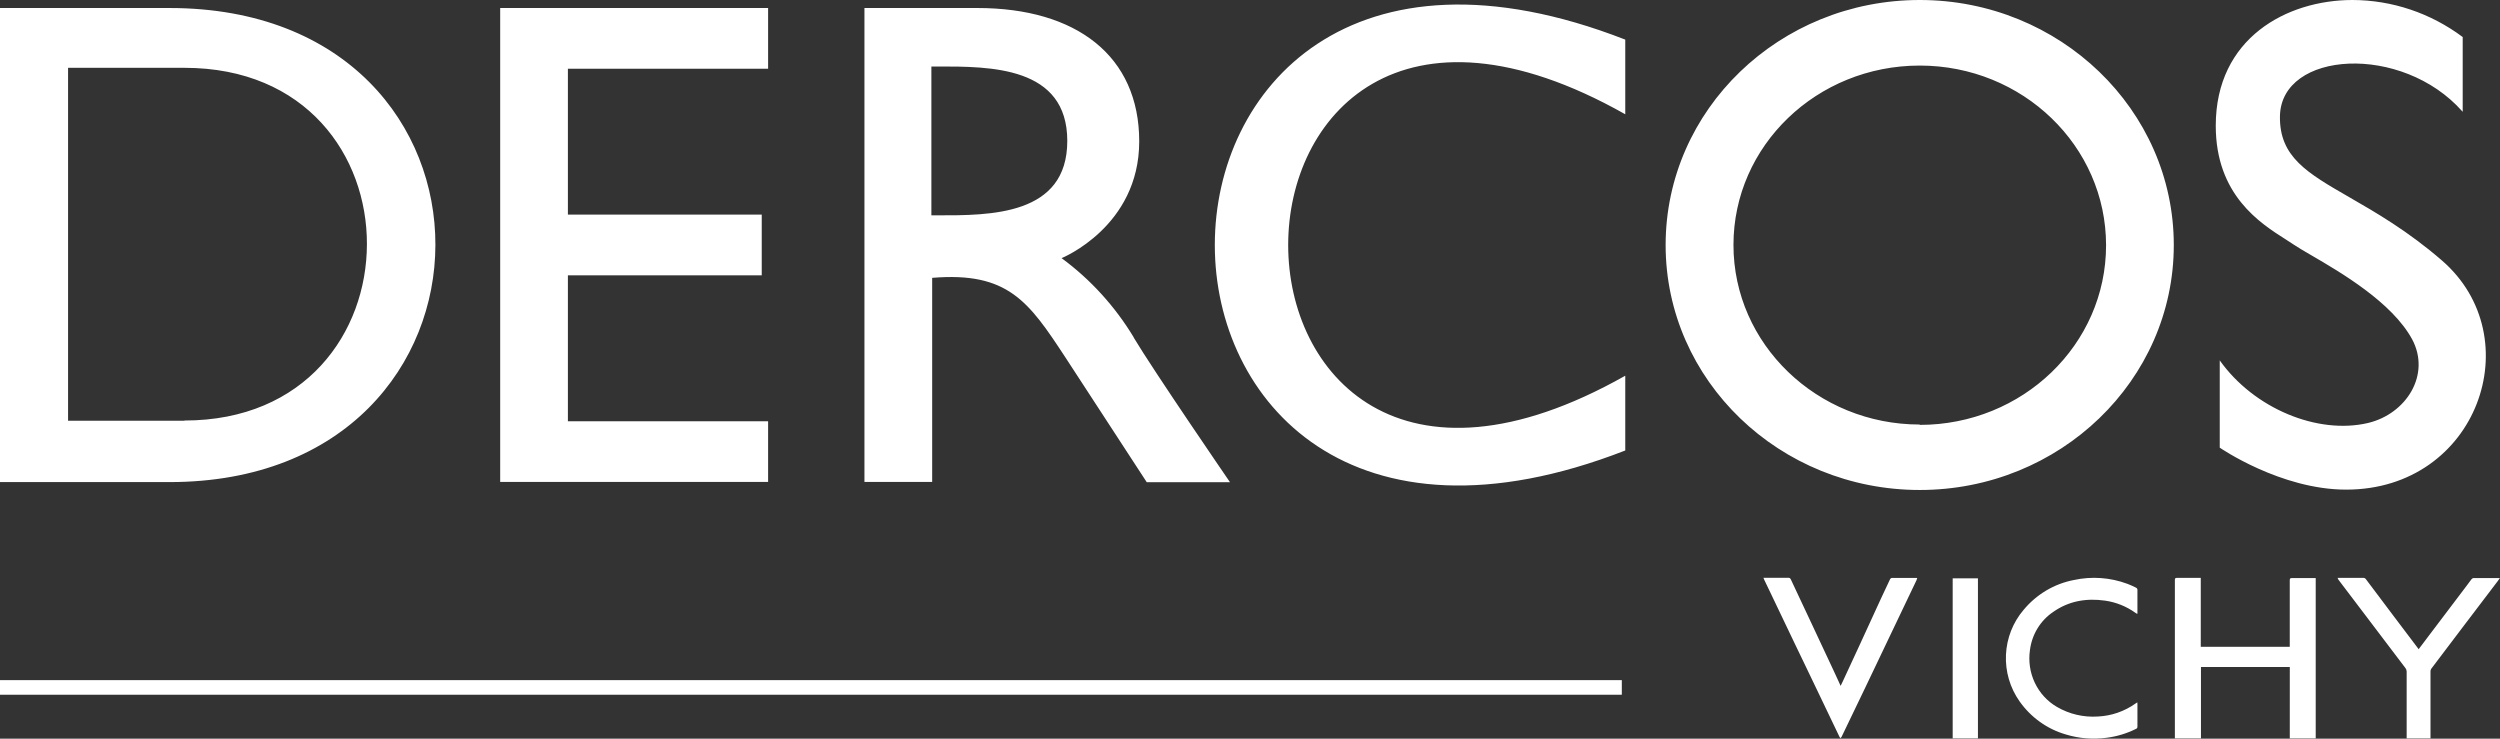 <svg width="176" height="52" viewBox="0 0 176 52" fill="none" xmlns="http://www.w3.org/2000/svg">
<rect x="0" y="0" width="176" height="52" fill="#333333" stroke="none"/>
<path fill-rule="evenodd" clip-rule="evenodd" d="M117.26 17.252C117.26 7.721 125.271 0 135.151 0C145.008 0 153.035 7.729 153.035 17.252C153.035 26.774 145.016 34.495 135.151 34.495C125.287 34.495 117.26 26.782 117.26 17.252ZM122.036 17.243C122.036 24.225 127.927 29.887 135.151 29.887V29.912C142.391 29.912 148.267 24.259 148.267 17.268C148.267 10.278 142.399 4.616 135.151 4.616C127.903 4.616 122.036 10.261 122.036 17.243ZM0 0.564H11.928C36.978 0.564 36.81 33.939 11.928 33.939H0V0.564ZM4.792 29.622H12.979V29.605C30.068 29.605 30.164 4.774 12.979 4.774H4.792V29.622ZM35.213 0.564V33.93H54.075V29.655H39.98V19.385H53.626V15.11H39.98V4.84H54.075V0.564H35.213ZM173.374 2.607V7.87L173.35 7.845C169.104 3.039 160.572 3.562 160.508 8.194C160.468 11.049 162.425 12.176 165.4 13.889C167.252 14.956 169.5 16.25 171.905 18.331C178.174 23.752 174.426 34.47 165.171 34.47C160.548 34.47 156.27 31.515 156.27 31.515V25.371C158.678 28.767 163.172 30.61 166.704 29.779C169.401 29.14 171.143 26.384 169.818 23.893C168.405 21.282 164.779 19.171 162.708 17.965C162.204 17.672 161.793 17.432 161.527 17.252C161.352 17.132 161.151 17.004 160.93 16.864C159.11 15.71 155.989 13.729 155.989 8.85C155.989 2.682 160.989 0 165.621 0C168.405 0.009 171.117 0.92 173.374 2.607ZM114.419 8.045V2.789C75.891 -12.221 75.891 46.716 114.419 31.714V26.45C82.778 44.325 82.778 -9.821 114.419 8.045ZM74.735 18.173C76.768 19.668 78.495 21.564 79.816 23.752V23.769C81.221 26.118 86.591 33.947 86.591 33.947H80.731C80.731 33.947 76.951 28.136 74.984 25.13C72.416 21.22 70.955 19.12 65.625 19.56V33.93H60.857V0.564H68.804C75.787 0.564 80.201 3.943 80.201 9.954C80.201 15.965 74.735 18.173 74.735 18.173ZM65.569 4.682V15.159C65.7 15.159 65.833 15.16 65.968 15.16H65.968H65.969C69.723 15.167 75.137 15.177 75.137 9.921C75.137 4.664 69.723 4.675 65.969 4.682C65.833 4.682 65.7 4.682 65.569 4.682ZM134.918 40.855C134.94 40.803 134.958 40.75 134.973 40.696C134.955 40.691 134.937 40.688 134.918 40.685H133.178C133.154 40.69 133.131 40.7 133.111 40.715C133.091 40.73 133.075 40.749 133.063 40.771C132.848 41.221 132.635 41.674 132.425 42.129L130.904 45.439C130.513 46.287 130.12 47.135 129.726 47.983C129.694 48.051 129.661 48.119 129.625 48.191L129.579 48.286C129.528 48.175 129.478 48.065 129.43 47.956C129.322 47.717 129.217 47.483 129.105 47.251C128.518 45.998 127.931 44.744 127.343 43.49C127.226 43.241 127.109 42.993 126.992 42.744L126.992 42.744C126.687 42.099 126.383 41.455 126.083 40.808C126.07 40.764 126.042 40.727 126.004 40.702C125.966 40.678 125.921 40.669 125.876 40.676H124.981H124.147C124.158 40.712 124.171 40.748 124.186 40.782C124.417 41.259 124.652 41.75 124.883 42.237C124.987 42.454 125.091 42.672 125.194 42.889C125.265 43.037 125.336 43.186 125.407 43.334L125.411 43.342C125.713 43.977 126.016 44.611 126.32 45.245C126.53 45.682 126.74 46.119 126.951 46.556L126.951 46.556C127.25 47.178 127.55 47.8 127.848 48.425L129.504 51.883C129.522 51.914 129.544 51.943 129.569 51.968C129.597 51.942 129.622 51.912 129.644 51.88L131.351 48.331L133.247 44.356L134.918 40.855ZM137.469 51.984H139.247V40.714H137.469V51.984ZM150.476 51.166V49.603C150.476 49.558 150.476 49.514 150.467 49.444C150.432 49.468 150.405 49.484 150.381 49.5C150.368 49.508 150.356 49.517 150.344 49.525C149.564 50.08 148.646 50.398 147.696 50.442C146.688 50.511 145.683 50.276 144.805 49.765C144.13 49.372 143.588 48.779 143.25 48.065C142.912 47.35 142.793 46.547 142.909 45.762C142.977 45.22 143.158 44.7 143.44 44.238C143.722 43.775 144.099 43.38 144.544 43.08C145.651 42.302 146.891 42.099 148.198 42.285C148.974 42.395 149.714 42.694 150.354 43.157C150.373 43.171 150.394 43.181 150.416 43.193C150.431 43.2 150.447 43.208 150.464 43.218C150.469 43.201 150.472 43.183 150.475 43.165V41.499C150.471 41.474 150.461 41.45 150.447 41.429C150.432 41.408 150.413 41.391 150.391 41.378L150.354 41.361L150.354 41.361C150.162 41.268 149.969 41.175 149.77 41.102C148.56 40.651 147.25 40.559 145.99 40.835C144.613 41.101 143.367 41.843 142.459 42.937C141.708 43.818 141.271 44.935 141.219 46.103C141.168 47.273 141.505 48.425 142.175 49.372C142.973 50.505 144.122 51.327 145.435 51.706C146.372 51.992 147.358 52.071 148.327 51.937C149.04 51.845 149.733 51.633 150.379 51.31C150.408 51.301 150.433 51.281 150.451 51.255C150.468 51.229 150.476 51.197 150.473 51.166H150.476ZM161.201 51.984H163.026V40.696H162.897H161.345C161.226 40.696 161.199 40.736 161.199 40.855V45.377V45.536H154.934V40.682H153.266C153.135 40.682 153.111 40.717 153.111 40.841V51.86V51.984H154.948V46.957H161.202L161.201 51.984ZM176 40.696H175.989L175.994 40.69L176 40.696ZM175.989 40.696C175.971 40.723 175.954 40.747 175.939 40.771C175.907 40.818 175.878 40.859 175.848 40.9C175.012 41.999 174.177 43.098 173.343 44.196C172.609 45.157 171.88 46.121 171.155 47.088C171.12 47.144 171.103 47.211 171.107 47.278V51.825V51.984H169.429V51.854V47.269C169.425 47.185 169.396 47.104 169.346 47.037C168.319 45.676 167.288 44.316 166.253 42.957C165.709 42.243 165.166 41.527 164.624 40.809C164.6 40.769 164.579 40.726 164.563 40.682H164.985H166.373C166.41 40.68 166.447 40.688 166.48 40.704C166.513 40.721 166.541 40.746 166.562 40.777C167.201 41.632 167.841 42.483 168.482 43.331C169.071 44.11 169.659 44.888 170.246 45.665C170.255 45.678 170.263 45.693 170.269 45.708C170.44 45.483 170.605 45.264 170.768 45.048L170.771 45.044L170.98 44.766L173.729 41.134C173.76 41.093 173.789 41.051 173.819 41.01C173.879 40.927 173.939 40.845 174.004 40.766C174.038 40.726 174.087 40.701 174.139 40.696H175.929H175.989ZM114.176 47.881H0V48.911H114.176V47.881Z" fill="white"/>
</svg>
